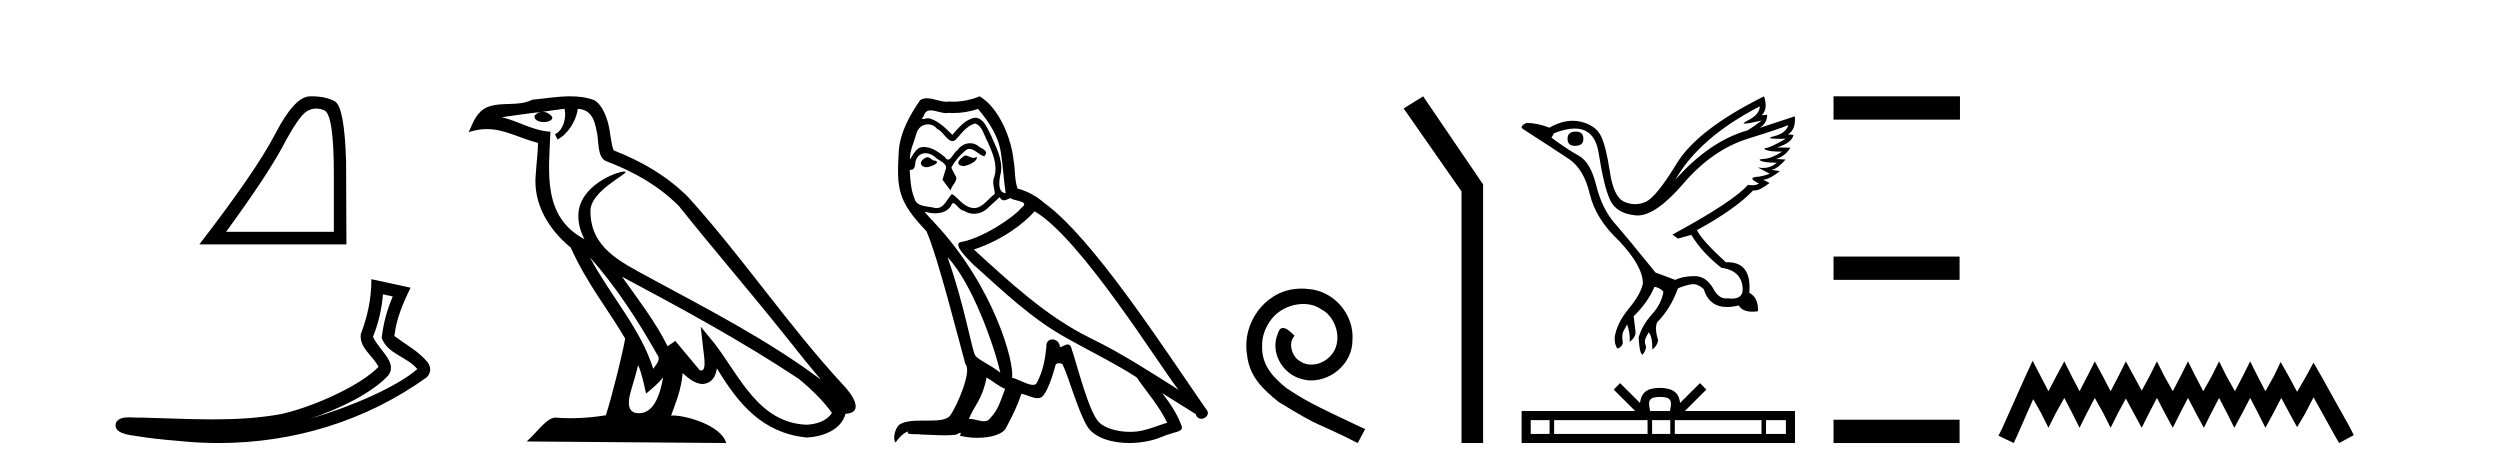 <?xml version='1.0' encoding='UTF-8' standalone='yes'?><svg xmlns='http://www.w3.org/2000/svg' xmlns:xlink='http://www.w3.org/1999/xlink' width='219.0' height='41.0' ><path d='M 27.692 9.51 Q 28.039 9.51 28.411 9.667 Q 29.245 10.021 29.245 15.276 L 29.245 20.305 L 19.808 20.305 Q 23.453 15.304 24.809 12.747 Q 26.165 10.19 26.871 9.752 Q 27.262 9.51 27.692 9.51 ZM 27.291 8.437 Q 27.216 8.437 27.14 8.438 Q 25.798 8.467 24.117 11.716 Q 22.435 14.965 17.463 21.407 L 30.346 21.407 L 30.318 14.174 Q 30.177 9.343 29.329 8.876 Q 28.53 8.437 27.291 8.437 Z' style='fill:#000000;stroke:none' /><path d='M 33.547 25.783 L 34.406 25.97 C 33.888 27.164 33.58 28.345 33.437 29.601 C 33.939 31.019 35.642 31.227 36.559 32.332 C 34.757 33.884 30.822 35.615 27.111 36.695 C 29.786 35.81 32.569 34.429 33.997 32.905 C 34.567 32.179 34.044 31.42 33.569 30.816 C 33.177 30.321 32.787 29.791 32.673 29.507 C 33.161 28.274 33.439 27.091 33.547 25.783 ZM 32.533 24.457 C 32.534 26.176 32.21 27.66 31.607 29.269 C 31.456 30.472 32.667 31.155 33.157 32.133 C 31.669 33.705 27.653 35.581 24.649 36.268 C 22.657 36.634 20.64 36.738 18.617 36.738 C 16.517 36.738 14.411 36.626 12.322 36.578 C 12.258 36.584 12.19 36.586 12.119 36.586 C 11.867 36.586 11.575 36.558 11.289 36.558 C 10.831 36.558 10.39 36.631 10.164 37.007 C 9.846 37.99 11.337 38.099 11.969 38.201 C 12.913 38.358 14.218 38.514 15.671 38.628 C 16.834 38.749 17.997 38.809 19.155 38.809 C 25.656 38.809 32.01 36.904 37.37 33.061 C 37.556 32.894 37.691 32.617 37.685 32.361 C 37.679 32.104 37.577 31.903 37.461 31.734 C 36.683 30.783 35.528 30.169 34.548 29.437 C 34.711 27.931 35.305 26.546 35.969 25.204 L 32.533 24.457 Z' style='fill:#000000;stroke:none' /><path d='M 51.675 22.54 L 51.675 22.54 C 53.969 25.118 55.869 28.06 57.562 31.048 C 57.918 31.486 57.517 31.888 57.224 32.305 C 56.108 28.763 53.541 26.03 51.675 22.54 ZM 49.455 9.529 C 49.646 10.422 49.294 11.451 48.617 11.755 L 48.833 12.217 C 49.679 11.815 50.491 10.612 50.612 9.532 C 51.767 9.601 52.082 10.47 52.263 11.479 C 52.479 12.168 52.26 13.841 53.133 14.13 C 55.714 15.129 57.686 16.285 59.456 18.031 C 62.511 21.852 65.704 25.552 68.759 29.376 C 69.946 30.865 71.031 32.228 71.912 33.257 C 67.273 29.789 62.089 27.136 57.004 24.38 C 54.301 22.911 51.722 21.71 51.722 18.477 C 51.722 16.738 54.926 15.281 54.794 15.055 C 54.783 15.035 54.746 15.026 54.687 15.026 C 54.03 15.026 50.663 16.274 50.663 18.907 C 50.663 19.637 50.858 20.313 51.197 20.944 C 51.192 20.944 51.187 20.943 51.182 20.943 C 47.489 18.986 48.075 15.028 48.219 11.538 C 46.684 11.453 45.42 10.616 43.963 10.267 C 45.093 10.121 46.22 9.933 47.353 9.816 L 47.353 9.816 C 47.14 9.858 46.946 9.982 46.816 10.154 C 46.798 10.526 47.218 10.69 47.629 10.69 C 48.029 10.69 48.419 10.534 48.382 10.264 C 48.201 9.982 47.871 9.799 47.533 9.799 C 47.523 9.799 47.513 9.799 47.504 9.799 C 48.067 9.719 48.818 9.599 49.455 9.529 ZM 55.905 31.976 C 56.235 32.78 56.407 33.632 56.594 34.476 C 57.132 34.04 57.654 33.593 58.095 33.06 L 58.095 33.06 C 57.808 34.623 57.271 36.199 55.97 36.199 C 55.182 36.199 54.817 35.667 55.322 34.054 C 55.56 33.293 55.75 32.566 55.905 31.976 ZM 54.491 24.242 L 54.491 24.242 C 59.757 27.047 64.971 29.879 69.951 33.171 C 71.124 34.122 72.169 35.181 72.877 36.172 C 72.407 36.901 71.514 37.152 70.688 37.207 C 66.473 37.06 64.823 32.996 62.596 30.093 L 61.385 28.622 L 61.594 30.507 C 61.608 30.846 61.956 32.452 61.437 32.452 C 61.393 32.452 61.343 32.44 61.285 32.415 L 59.155 29.865 C 58.927 30.015 58.713 30.186 58.478 30.325 C 57.421 28.187 55.874 26.196 54.491 24.242 ZM 49.946 8.437 C 48.84 8.437 47.706 8.636 46.631 8.736 C 45.348 9.361 44.05 8.884 42.705 9.373 C 41.734 9.809 41.462 10.693 41.06 11.576 C 41.632 11.386 42.153 11.308 42.644 11.308 C 44.211 11.308 45.472 12.097 47.128 12.518 C 47.125 13.349 46.995 14.292 46.933 15.242 C 46.676 17.816 48.033 20.076 49.994 21.685 C 51.399 24.814 53.343 27.214 54.763 29.655 C 54.593 30.752 53.573 34.89 53.07 36.376 C 52.084 36.542 51.032 36.636 49.998 36.636 C 49.58 36.636 49.165 36.62 48.759 36.588 C 48.728 36.584 48.696 36.582 48.665 36.582 C 47.867 36.582 46.989 37.945 46.129 38.673 L 63.614 38.809 C 63.168 37.233 60.061 36.397 58.957 36.397 C 58.894 36.397 58.837 36.399 58.787 36.405 C 59.177 35.29 59.663 34.243 59.801 32.686 C 60.289 33.123 60.837 33.595 61.52 33.644 C 62.355 33.582 62.694 33.011 62.8 32.267 C 64.691 35.396 66.807 37.951 70.688 38.327 C 72.029 38.261 73.7 37.675 74.062 36.25 C 75.841 36.149 74.536 34.416 73.876 33.737 C 69.035 28.498 65.04 22.517 60.257 17.238 C 58.415 15.421 56.335 14.192 53.76 13.173 C 53.568 12.702 53.505 12.032 53.38 11.295 C 53.244 10.491 52.815 9.174 52.031 8.765 C 51.363 8.519 50.66 8.437 49.946 8.437 Z' style='fill:#000000;stroke:none' /><path d='M 84.554 13.619 C 84.098 13.839 83.541 14.447 84.385 14.548 C 84.79 14.531 85.718 14.109 85.55 13.721 L 85.55 13.721 C 85.462 13.804 85.373 13.834 85.284 13.834 C 85.045 13.834 84.799 13.619 84.554 13.619 ZM 81.228 13.771 C 80.671 13.906 80.384 14.514 81.093 14.649 C 81.104 14.65 81.117 14.651 81.13 14.651 C 81.538 14.651 82.65 14.156 81.734 14.042 C 81.582 13.94 81.43 13.771 81.228 13.771 ZM 85.668 9.534 C 86.664 10.699 87.542 12.049 87.71 13.603 C 87.879 14.717 87.93 15.831 88.099 16.928 C 87.305 16.861 87.542 15.628 87.694 15.038 C 87.829 13.873 87.204 12.792 86.765 11.762 C 86.461 11.205 86.174 10.328 85.398 10.311 C 84.537 10.463 83.98 11.189 83.422 11.813 C 82.849 11.239 82.241 10.615 81.447 10.378 C 81.406 10.363 81.359 10.357 81.31 10.357 C 81.133 10.357 80.924 10.435 80.829 10.435 C 80.746 10.435 80.747 10.377 80.924 10.159 C 81.031 9.78 81.254 9.668 81.529 9.668 C 81.931 9.668 82.445 9.907 82.878 9.907 C 82.944 9.907 83.007 9.901 83.068 9.889 C 83.21 9.897 83.353 9.901 83.496 9.901 C 84.234 9.901 84.975 9.789 85.668 9.534 ZM 85.398 10.817 C 86.056 10.986 86.208 11.898 86.529 12.438 C 86.934 13.383 87.423 14.413 87.103 15.476 C 86.849 15.983 87.17 16.624 87.136 16.996 C 86.573 17.391 86.079 18.226 85.332 18.226 C 85.25 18.226 85.165 18.216 85.077 18.194 C 84.334 18.042 83.963 17.333 83.389 16.996 C 82.973 17.397 82.727 18.228 82.043 18.228 C 81.949 18.228 81.847 18.212 81.734 18.178 C 81.11 18.042 80.283 18.11 80.097 17.35 C 79.776 16.574 79.742 15.713 79.692 14.869 L 79.692 14.869 C 79.729 14.876 79.763 14.879 79.795 14.879 C 80.136 14.879 80.167 14.483 80.198 14.143 C 80.329 13.649 80.683 13.42 81.077 13.42 C 81.342 13.42 81.625 13.524 81.869 13.721 C 82.156 14.042 83.034 14.295 82.849 14.801 C 82.764 15.105 82.663 15.426 82.562 15.747 L 83.271 16.692 C 83.338 16.202 84.064 15.797 83.642 15.308 C 83.574 15.088 83.321 14.801 83.355 14.632 C 83.659 14.092 84.064 13.619 84.537 13.214 C 84.665 13.09 84.794 13.042 84.924 13.042 C 85.376 13.042 85.831 13.635 86.225 13.687 C 86.613 13.265 86.191 13.096 85.803 12.877 C 85.562 12.65 85.272 12.546 84.982 12.546 C 84.559 12.546 84.139 12.766 83.878 13.147 C 83.558 13.339 83.334 13.98 83.053 13.98 C 82.964 13.98 82.869 13.917 82.764 13.755 C 82.249 13.342 81.631 12.879 80.955 12.879 C 80.856 12.879 80.755 12.889 80.654 12.91 C 80.176 13.009 79.747 13.976 79.711 13.976 C 79.71 13.976 79.709 13.975 79.709 13.974 C 79.692 13.181 80.063 12.472 80.283 11.695 C 80.405 11.185 80.842 10.89 81.288 10.89 C 81.58 10.89 81.875 11.016 82.089 11.29 C 82.591 11.476 82.96 12.359 83.432 12.359 C 83.515 12.359 83.602 12.332 83.693 12.269 C 84.216 11.712 84.638 11.053 85.398 10.817 ZM 83 22.533 C 85.144 24.744 87.12 30.349 87.626 32.645 C 86.799 31.97 85.668 31.531 85.415 31.109 C 85.144 30.67 84.402 26.399 83 22.533 ZM 90.631 18.515 C 94.683 20.845 101.739 32.307 103.242 34.148 C 100.709 32.544 98.211 30.923 95.493 29.606 C 91.678 27.733 88.419 24.694 85.313 21.858 C 87.879 20.997 89.719 19.545 90.631 18.515 ZM 86.427 33.067 C 86.968 33.388 87.457 33.827 88.048 34.063 C 87.694 34.941 87.474 35.92 86.748 36.612 C 86.612 36.832 86.417 36.901 86.195 36.901 C 85.811 36.901 85.345 36.694 84.954 36.694 C 84.927 36.694 84.901 36.695 84.874 36.697 C 85.347 35.515 86.056 34.992 86.427 33.067 ZM 87.575 17.266 C 87.678 17.478 87.808 17.547 87.947 17.547 C 88.128 17.547 88.324 17.427 88.487 17.35 C 88.892 17.637 90.293 17.604 89.466 18.211 C 88.943 18.92 86.146 20.854 84.203 21.195 C 83.364 21.342 84.773 22.668 85.229 23.141 C 87.862 25.504 90.445 28.003 93.602 29.708 C 95.577 30.822 97.654 31.818 99.561 33.05 C 100.473 34.367 101.553 35.582 102.246 37.034 C 101.553 37.237 100.878 37.524 100.169 37.693 C 99.795 37.787 99.39 37.831 98.984 37.831 C 97.868 37.831 96.748 37.499 96.253 36.967 C 95.341 36.005 94.345 31.902 93.822 30.4 C 93.747 30.231 93.642 30.174 93.527 30.174 C 93.299 30.174 93.035 30.397 92.904 30.397 C 92.878 30.397 92.857 30.388 92.842 30.366 C 92.809 29.95 92.489 29.731 92.19 29.731 C 91.894 29.731 91.619 29.946 91.661 30.4 C 91.559 31.463 91.357 32.527 90.85 33.489 C 90.788 33.653 90.659 33.716 90.488 33.716 C 90.008 33.716 89.204 33.221 88.656 33.084 C 88.875 31.784 87.103 25.133 81.903 19.562 C 81.721 19.365 80.929 18.53 80.998 18.53 C 81.006 18.53 81.026 18.541 81.059 18.566 C 81.325 18.635 81.625 18.683 81.922 18.683 C 82.491 18.683 83.05 18.508 83.338 17.975 C 83.382 17.843 83.437 17.792 83.501 17.792 C 83.733 17.792 84.082 18.464 84.452 18.464 C 84.721 18.643 85.021 18.726 85.319 18.726 C 85.809 18.726 86.294 18.504 86.63 18.127 C 86.951 17.84 87.255 17.553 87.575 17.266 ZM 85.82 8.437 C 85.289 8.673 84.36 8.908 83.526 8.908 C 83.405 8.908 83.285 8.903 83.169 8.893 C 83.09 8.907 83.01 8.913 82.929 8.913 C 82.36 8.913 81.749 8.608 81.199 8.608 C 80.989 8.608 80.789 8.652 80.603 8.774 C 79.675 10.125 78.831 11.627 78.729 13.299 C 78.544 16.506 78.628 17.62 81.16 20.254 C 82.156 22.516 84.013 29.893 84.57 31.902 C 85.178 32.476 83.811 35.616 83.237 36.393 C 82.924 36.823 82.102 36.844 81.217 36.844 C 81.121 36.844 81.024 36.844 80.927 36.844 C 80.132 36.844 79.327 36.861 78.831 37.169 C 78.358 37.473 78.189 38.604 78.459 38.756 C 78.713 38.368 79.219 37.845 79.573 37.794 L 79.573 37.794 C 79.236 38.148 80.418 37.98 80.671 38.064 C 81.354 38.075 82.044 38.133 82.737 38.133 C 83.072 38.133 83.408 38.119 83.743 38.081 C 83.895 38.014 84.058 37.911 84.129 37.911 C 84.184 37.911 84.184 37.973 84.081 38.165 C 84.559 38.29 85.096 38.352 85.621 38.352 C 86.802 38.352 87.921 38.037 88.166 37.406 C 88.673 36.477 89.145 35.498 89.483 34.485 C 89.914 34.577 90.456 34.88 90.89 34.88 C 91.017 34.88 91.135 34.854 91.239 34.789 C 91.711 34.468 92.201 32.966 92.471 31.97 C 92.497 31.866 92.637 31.816 92.78 31.816 C 92.916 31.816 93.054 31.862 93.096 31.953 C 93.602 32.966 94.446 36.072 95.257 37.372 C 95.868 38.335 97.35 38.809 98.927 38.809 C 99.919 38.809 100.95 38.622 101.823 38.25 C 102.921 37.777 103.731 37.878 103.495 37.271 C 103.123 36.258 102.482 35.295 101.807 34.435 L 101.807 34.435 C 102.786 35.042 103.765 35.667 104.744 36.275 C 104.825 36.569 105.028 36.686 105.235 36.686 C 105.634 36.686 106.05 36.252 105.639 35.819 C 101.807 30.282 95.712 20.845 91.492 17.789 C 90.817 17.198 90.023 16.743 89.145 16.523 C 88.858 15.78 88.943 14.784 88.774 13.94 C 88.605 12.269 87.592 9.5 85.82 8.437 Z' style='fill:#000000;stroke:none' /><path d='M 114.016 25.279 C 113.828 25.279 113.64 25.297 113.452 25.314 C 110.736 25.604 108.806 28.354 109.233 31.019 C 109.421 33.001 110.651 34.111 112 35.205 C 116.015 37.665 114.887 36.759 118.936 38.809 L 119.585 37.596 C 114.768 35.341 114.187 34.983 112.684 33.992 C 111.454 33.001 110.48 31.908 110.565 30.251 C 110.531 29.106 111.214 27.927 111.983 27.364 C 112.598 26.902 113.384 26.629 114.153 26.629 C 114.734 26.629 115.28 26.766 115.759 27.107 C 116.971 27.705 117.638 29.687 116.749 30.934 C 116.339 31.532 115.605 31.942 114.87 31.942 C 114.512 31.942 114.153 31.839 113.845 31.617 C 113.23 31.276 112.769 30.08 113.401 29.414 C 113.111 29.106 112.701 28.73 112.393 28.73 C 112.188 28.73 112.034 28.884 111.932 29.243 C 111.249 30.883 112.342 32.745 113.982 33.189 C 114.272 33.274 114.563 33.326 114.853 33.326 C 116.732 33.326 118.475 31.754 118.475 29.807 C 118.646 27.534 116.835 25.45 114.563 25.314 C 114.392 25.297 114.204 25.279 114.016 25.279 Z' style='fill:#000000;stroke:none' /><path d='M 124.666 8.437 L 122.96 9.501 L 128.028 16.765 L 128.028 38.809 L 129.92 38.809 L 129.92 16.157 L 124.666 8.437 Z' style='fill:#000000;stroke:none' /><path d='M 138.054 11.529 Q 137.316 11.529 137.316 12.152 Q 137.316 12.775 137.962 12.775 Q 138.7 12.775 138.7 12.198 Q 138.724 11.529 138.054 11.529 ZM 154.161 9.314 Q 154.138 10.052 153.076 10.571 Q 152.552 10.828 152.85 10.828 Q 153.156 10.828 154.322 10.56 L 154.322 10.56 Q 153.63 11.09 153.099 11.414 Q 149.754 12.36 146.754 15.752 Q 148.877 12.037 154.161 9.314 ZM 156.653 10.952 Q 156.468 11.667 155.407 11.933 Q 154.503 12.159 155.893 12.159 Q 156.134 12.159 156.445 12.152 L 156.445 12.152 Q 155.061 12.937 154.726 12.96 Q 154.392 12.983 154.703 13.133 Q 155.015 13.283 156.122 13.283 Q 155.176 13.883 154.542 13.917 Q 153.907 13.952 154.276 14.102 Q 154.646 14.252 155.638 14.252 Q 155.144 14.711 154.434 14.711 Q 154.215 14.711 153.976 14.667 L 153.976 14.667 L 155.038 15.221 Q 154.53 15.406 154.092 15.475 Q 152.915 15.521 154.092 16.075 Q 153.846 16.229 153.497 16.229 Q 153.323 16.229 153.123 16.19 Q 151.83 17.667 146.5 20.551 L 146.985 20.898 L 148.161 20.574 Q 149.084 22.12 150.792 23.459 Q 152.638 23.713 152.661 25.374 Q 152.641 26.16 151.703 26.16 Q 151.538 26.16 151.346 26.136 Q 151.268 26.147 151.193 26.147 Q 150.53 26.147 150.054 25.236 Q 149.437 24.186 148.437 24.186 Q 148.426 24.186 148.415 24.186 Q 147.4 24.197 146.754 24.52 L 145.023 23.874 Q 142.577 20.851 141.458 19.571 Q 140.339 18.29 139.831 16.248 Q 139.323 14.206 138.32 13.652 Q 137.316 13.098 135.908 12.06 L 136.139 11.667 Q 137.176 11.261 137.943 11.261 Q 139.701 11.261 140.039 13.398 Q 140.523 16.467 141.077 17.586 Q 141.631 18.705 143.281 18.867 Q 143.366 18.875 143.454 18.875 Q 145.062 18.875 147.469 16.075 Q 150.007 13.121 153.111 12.152 Q 156.215 11.183 156.653 10.952 ZM 154.53 8.437 Q 148.692 11.344 146.881 14.321 Q 145.069 17.298 144.146 17.69 Q 143.691 17.883 143.234 17.883 Q 142.763 17.883 142.289 17.678 Q 141.354 17.275 141.02 15.025 Q 140.685 12.775 140.223 11.875 Q 139.762 10.975 138.481 10.664 Q 138.132 10.579 137.768 10.579 Q 136.798 10.579 135.724 11.183 Q 134.639 10.767 133.716 10.767 Q 133.047 11.09 133.439 11.321 Q 136.162 13.075 137.454 13.94 Q 138.747 14.806 139.266 16.998 Q 139.785 19.19 141.816 21.082 Q 143.939 23.343 143.915 24.843 Q 143.731 25.766 142.681 27.036 Q 141.631 28.305 141.446 29.551 Q 141.423 30.22 141.7 30.543 Q 142.093 30.381 142.162 30.035 Q 142.046 29.32 142.196 29.055 Q 142.346 28.789 142.531 28.42 Q 142.808 29.135 142.762 29.943 Q 143.316 29.528 143.269 29.043 L 143.108 27.705 Q 144.377 26.459 144.931 25.12 Q 145.485 25.236 145.715 25.559 Q 145.554 26.597 144.712 27.532 Q 143.869 28.466 143.546 29.551 Q 143.616 31.005 143.892 31.074 Q 144.285 30.566 144.158 30.243 Q 144.031 29.92 144.146 29.655 Q 144.262 29.389 144.423 29.112 Q 144.746 29.435 144.746 30.612 Q 145.162 30.312 145.254 29.828 Q 144.931 28.789 145.162 28.235 Q 146.385 26.989 146.985 25.259 Q 147.515 25.028 148.104 24.913 Q 148.209 24.892 148.313 24.892 Q 148.791 24.892 149.246 25.328 Q 149.727 26.895 151.294 26.895 Q 151.757 26.895 152.315 26.759 Q 152.643 27.305 153.503 27.305 Q 153.732 27.305 153.999 27.266 Q 154.046 26.066 153.238 25.651 Q 153.461 22.971 151.329 22.971 Q 151.258 22.971 151.184 22.974 Q 149.131 21.105 148.646 20.159 Q 151.969 18.359 153.584 16.675 Q 153.638 16.685 153.697 16.685 Q 154.174 16.685 155.015 16.029 L 154.461 15.752 Q 155.107 15.659 155.915 14.99 L 155.176 14.875 Q 155.661 14.829 156.422 13.975 L 155.569 13.929 Q 156.376 13.698 156.838 12.937 L 155.661 12.913 Q 156.93 12.544 157.115 11.829 L 156.63 11.76 Q 157.322 11.367 157.23 10.191 L 157.23 10.191 L 154.138 11.206 Q 154.807 10.79 154.807 10.052 L 154.807 10.052 L 154.322 10.098 Q 154.899 9.544 154.53 8.437 Z' style='fill:#000000;stroke:none' /><path d='M 145.417 34.771 C 145.806 34.771 146.04 34.837 146.161 34.906 C 146.513 35.131 146.345 35.669 146.288 36.005 L 144.547 36.005 C 144.505 35.661 144.315 35.137 144.675 34.906 C 144.796 34.837 145.029 34.771 145.417 34.771 ZM 135.744 36.802 L 135.744 38.012 L 134.092 38.012 L 134.092 36.802 ZM 144.326 36.802 L 144.326 38.012 L 136.141 38.012 L 136.141 36.802 ZM 146.316 36.802 L 146.316 38.012 L 144.724 38.012 L 144.724 36.802 ZM 154.308 36.802 L 154.308 38.012 L 146.714 38.012 L 146.714 36.802 ZM 156.444 36.802 L 156.444 38.012 L 154.705 38.012 L 154.705 36.802 ZM 141.921 33.561 L 141.358 34.126 L 143.243 36.005 L 133.294 36.005 L 133.294 38.809 L 157.241 38.809 L 157.241 36.005 L 147.593 36.005 L 149.477 34.126 L 148.914 33.561 L 147.172 35.299 C 147.067 34.246 146.346 34.004 145.417 33.974 C 144.426 34 143.818 34.224 143.663 35.299 L 141.921 33.561 Z' style='fill:#000000;stroke:none' /><path d='M 160.616 8.437 L 160.616 10.479 L 171.693 10.479 L 171.693 8.437 ZM 160.616 22.475 L 160.616 24.516 L 171.659 24.516 L 171.659 22.475 ZM 160.616 36.767 L 160.616 38.809 L 171.659 38.809 L 171.659 36.767 Z' style='fill:#000000;stroke:none' /><path d='M 178.057 31.602 L 177.416 32.99 L 175.388 37.528 L 175.067 38.169 L 176.402 38.809 L 176.722 38.115 L 178.11 34.966 L 178.804 36.193 L 179.445 37.475 L 180.085 36.193 L 180.833 34.859 L 181.527 36.193 L 182.167 37.475 L 182.808 36.193 L 183.502 34.859 L 184.249 36.193 L 184.89 37.475 L 185.531 36.193 L 186.225 34.912 L 186.919 36.193 L 187.613 37.475 L 188.253 36.193 L 188.947 34.859 L 189.641 36.193 L 190.335 37.475 L 190.976 36.193 L 191.67 34.859 L 192.364 36.193 L 193.058 37.475 L 193.699 36.193 L 194.393 34.859 L 195.087 36.193 L 195.727 37.475 L 196.421 36.193 L 197.115 34.859 L 197.809 36.193 L 198.45 37.475 L 199.144 36.193 L 199.838 34.859 L 200.585 36.247 L 201.226 37.421 L 201.92 36.247 L 202.667 34.805 L 204.536 38.169 L 204.909 38.809 L 206.191 38.115 L 205.87 37.475 L 203.308 32.884 L 202.667 31.763 L 202.027 32.937 L 201.226 34.325 L 200.478 32.937 L 199.784 31.709 L 199.197 32.937 L 198.45 34.272 L 197.756 32.937 L 197.115 31.656 L 196.475 32.937 L 195.781 34.272 L 195.033 32.937 L 194.393 31.656 L 193.752 32.937 L 193.005 34.272 L 192.311 32.937 L 191.67 31.656 L 191.029 32.937 L 190.335 34.272 L 189.588 32.937 L 188.947 31.656 L 188.307 32.937 L 187.613 34.218 L 186.919 32.937 L 186.225 31.656 L 185.584 32.937 L 184.89 34.272 L 184.196 32.937 L 183.502 31.656 L 182.861 32.937 L 182.167 34.272 L 181.473 32.937 L 180.833 31.656 L 180.139 32.937 L 179.445 34.272 L 178.751 32.937 L 178.057 31.602 Z' style='fill:#000000;stroke:none' /></svg>